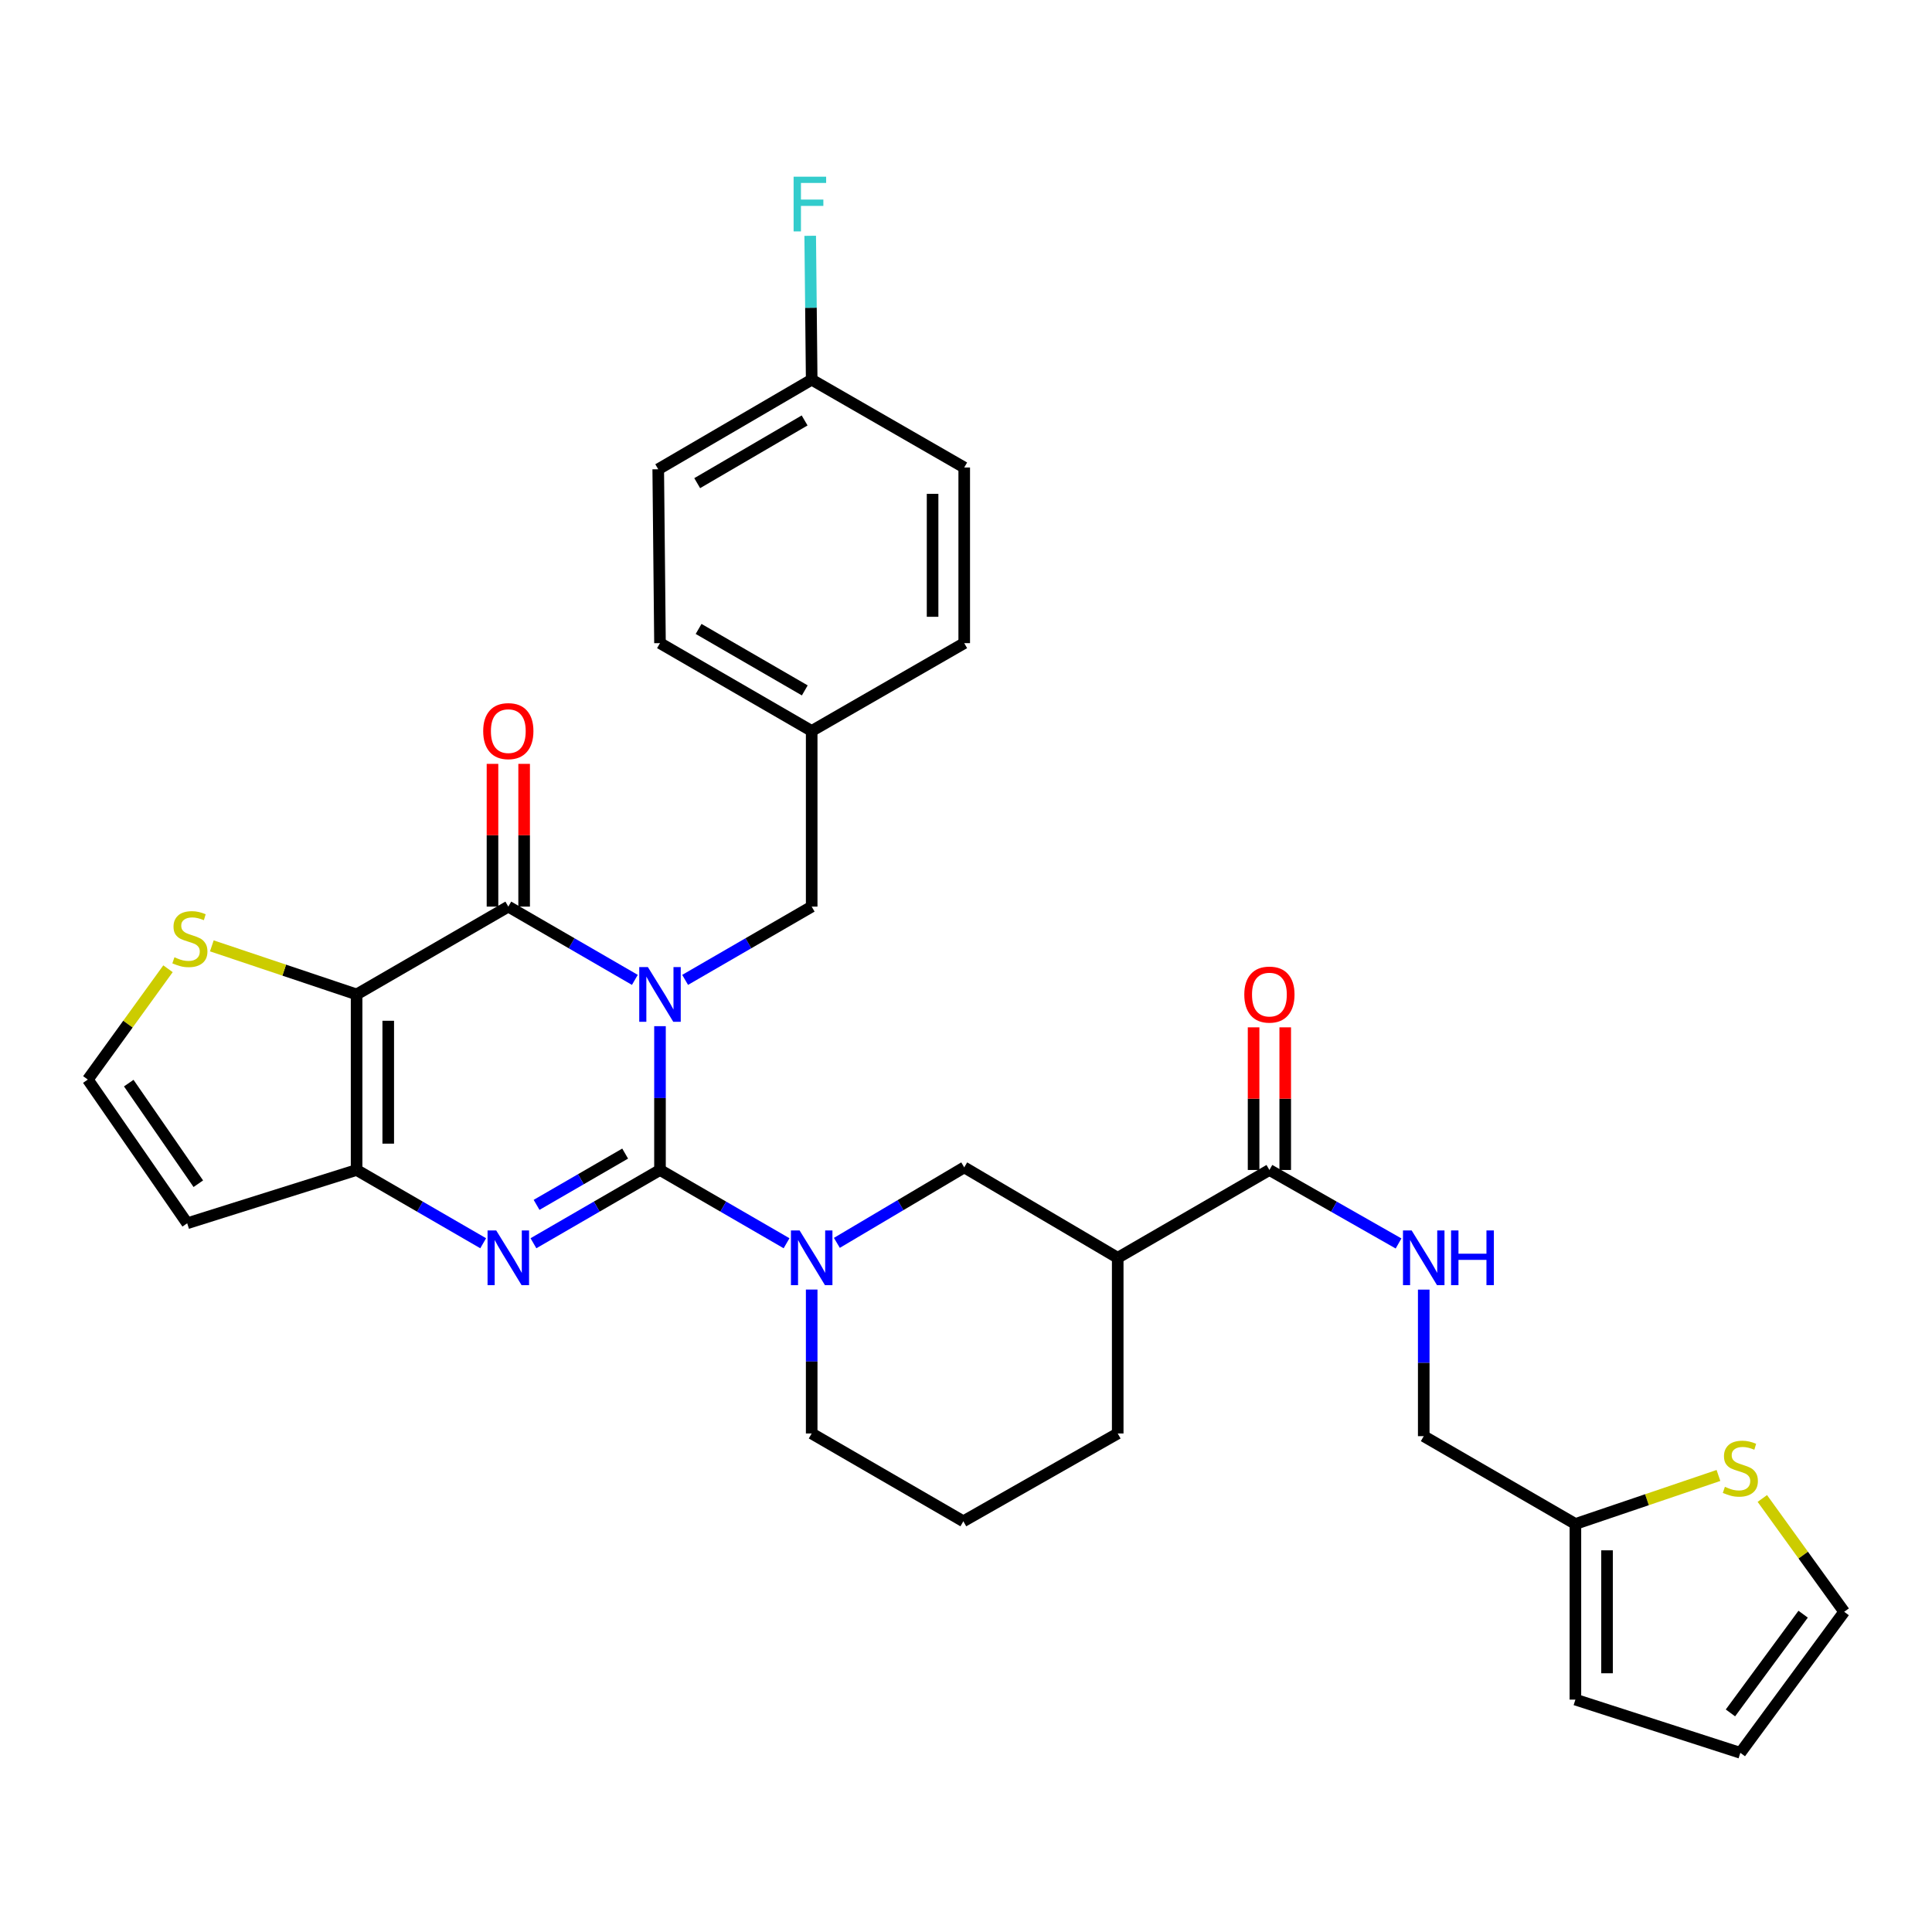 <?xml version='1.0' encoding='iso-8859-1'?>
<svg version='1.1' baseProfile='full'
              xmlns='http://www.w3.org/2000/svg'
                      xmlns:rdkit='http://www.rdkit.org/xml'
                      xmlns:xlink='http://www.w3.org/1999/xlink'
                  xml:space='preserve'
width='1000px' height='1000px' viewBox='0 0 1000 1000'>
<!-- END OF HEADER -->
<rect style='opacity:1.0;fill:#FFFFFF;stroke:none' width='1000' height='1000' x='0' y='0'> </rect>
<path class='bond-0' d='M 341.61,531.147 L 341.61,568.363' style='fill:none;fill-rule:evenodd;stroke:#0000FF;stroke-width:6px;stroke-linecap:butt;stroke-linejoin:miter;stroke-opacity:1' />
<path class='bond-0' d='M 341.61,568.363 L 341.61,605.579' style='fill:none;fill-rule:evenodd;stroke:#000000;stroke-width:6px;stroke-linecap:butt;stroke-linejoin:miter;stroke-opacity:1' />
<path class='bond-1' d='M 328.602,507.184 L 295.852,488.223' style='fill:none;fill-rule:evenodd;stroke:#0000FF;stroke-width:6px;stroke-linecap:butt;stroke-linejoin:miter;stroke-opacity:1' />
<path class='bond-1' d='M 295.852,488.223 L 263.101,469.261' style='fill:none;fill-rule:evenodd;stroke:#000000;stroke-width:6px;stroke-linecap:butt;stroke-linejoin:miter;stroke-opacity:1' />
<path class='bond-10' d='M 354.618,507.185 L 387.372,488.223' style='fill:none;fill-rule:evenodd;stroke:#0000FF;stroke-width:6px;stroke-linecap:butt;stroke-linejoin:miter;stroke-opacity:1' />
<path class='bond-10' d='M 387.372,488.223 L 420.127,469.261' style='fill:none;fill-rule:evenodd;stroke:#000000;stroke-width:6px;stroke-linecap:butt;stroke-linejoin:miter;stroke-opacity:1' />
<path class='bond-2' d='M 341.61,605.579 L 308.859,624.541' style='fill:none;fill-rule:evenodd;stroke:#000000;stroke-width:6px;stroke-linecap:butt;stroke-linejoin:miter;stroke-opacity:1' />
<path class='bond-2' d='M 308.859,624.541 L 276.109,643.503' style='fill:none;fill-rule:evenodd;stroke:#0000FF;stroke-width:6px;stroke-linecap:butt;stroke-linejoin:miter;stroke-opacity:1' />
<path class='bond-2' d='M 323.579,597.095 L 300.654,610.368' style='fill:none;fill-rule:evenodd;stroke:#000000;stroke-width:6px;stroke-linecap:butt;stroke-linejoin:miter;stroke-opacity:1' />
<path class='bond-2' d='M 300.654,610.368 L 277.729,623.641' style='fill:none;fill-rule:evenodd;stroke:#0000FF;stroke-width:6px;stroke-linecap:butt;stroke-linejoin:miter;stroke-opacity:1' />
<path class='bond-5' d='M 341.61,605.579 L 374.364,624.541' style='fill:none;fill-rule:evenodd;stroke:#000000;stroke-width:6px;stroke-linecap:butt;stroke-linejoin:miter;stroke-opacity:1' />
<path class='bond-5' d='M 374.364,624.541 L 407.119,643.503' style='fill:none;fill-rule:evenodd;stroke:#0000FF;stroke-width:6px;stroke-linecap:butt;stroke-linejoin:miter;stroke-opacity:1' />
<path class='bond-3' d='M 263.101,469.261 L 184.575,514.716' style='fill:none;fill-rule:evenodd;stroke:#000000;stroke-width:6px;stroke-linecap:butt;stroke-linejoin:miter;stroke-opacity:1' />
<path class='bond-16' d='M 271.29,469.261 L 271.29,432.319' style='fill:none;fill-rule:evenodd;stroke:#000000;stroke-width:6px;stroke-linecap:butt;stroke-linejoin:miter;stroke-opacity:1' />
<path class='bond-16' d='M 271.29,432.319 L 271.29,395.376' style='fill:none;fill-rule:evenodd;stroke:#FF0000;stroke-width:6px;stroke-linecap:butt;stroke-linejoin:miter;stroke-opacity:1' />
<path class='bond-16' d='M 254.913,469.261 L 254.913,432.319' style='fill:none;fill-rule:evenodd;stroke:#000000;stroke-width:6px;stroke-linecap:butt;stroke-linejoin:miter;stroke-opacity:1' />
<path class='bond-16' d='M 254.913,432.319 L 254.913,395.376' style='fill:none;fill-rule:evenodd;stroke:#FF0000;stroke-width:6px;stroke-linecap:butt;stroke-linejoin:miter;stroke-opacity:1' />
<path class='bond-32' d='M 250.093,643.504 L 217.334,624.542' style='fill:none;fill-rule:evenodd;stroke:#0000FF;stroke-width:6px;stroke-linecap:butt;stroke-linejoin:miter;stroke-opacity:1' />
<path class='bond-32' d='M 217.334,624.542 L 184.575,605.579' style='fill:none;fill-rule:evenodd;stroke:#000000;stroke-width:6px;stroke-linecap:butt;stroke-linejoin:miter;stroke-opacity:1' />
<path class='bond-4' d='M 184.575,514.716 L 184.575,605.579' style='fill:none;fill-rule:evenodd;stroke:#000000;stroke-width:6px;stroke-linecap:butt;stroke-linejoin:miter;stroke-opacity:1' />
<path class='bond-4' d='M 200.952,528.345 L 200.952,591.95' style='fill:none;fill-rule:evenodd;stroke:#000000;stroke-width:6px;stroke-linecap:butt;stroke-linejoin:miter;stroke-opacity:1' />
<path class='bond-8' d='M 184.575,514.716 L 147.109,502.145' style='fill:none;fill-rule:evenodd;stroke:#000000;stroke-width:6px;stroke-linecap:butt;stroke-linejoin:miter;stroke-opacity:1' />
<path class='bond-8' d='M 147.109,502.145 L 109.643,489.575' style='fill:none;fill-rule:evenodd;stroke:#CCCC00;stroke-width:6px;stroke-linecap:butt;stroke-linejoin:miter;stroke-opacity:1' />
<path class='bond-11' d='M 184.575,605.579 L 96.896,633.165' style='fill:none;fill-rule:evenodd;stroke:#000000;stroke-width:6px;stroke-linecap:butt;stroke-linejoin:miter;stroke-opacity:1' />
<path class='bond-9' d='M 433.162,643.307 L 466.121,623.77' style='fill:none;fill-rule:evenodd;stroke:#0000FF;stroke-width:6px;stroke-linecap:butt;stroke-linejoin:miter;stroke-opacity:1' />
<path class='bond-9' d='M 466.121,623.77 L 499.081,604.233' style='fill:none;fill-rule:evenodd;stroke:#000000;stroke-width:6px;stroke-linecap:butt;stroke-linejoin:miter;stroke-opacity:1' />
<path class='bond-23' d='M 420.127,667.467 L 420.127,704.714' style='fill:none;fill-rule:evenodd;stroke:#0000FF;stroke-width:6px;stroke-linecap:butt;stroke-linejoin:miter;stroke-opacity:1' />
<path class='bond-23' d='M 420.127,704.714 L 420.127,741.961' style='fill:none;fill-rule:evenodd;stroke:#000000;stroke-width:6px;stroke-linecap:butt;stroke-linejoin:miter;stroke-opacity:1' />
<path class='bond-6' d='M 578.526,651.034 L 499.081,604.233' style='fill:none;fill-rule:evenodd;stroke:#000000;stroke-width:6px;stroke-linecap:butt;stroke-linejoin:miter;stroke-opacity:1' />
<path class='bond-7' d='M 578.526,651.034 L 657.044,605.579' style='fill:none;fill-rule:evenodd;stroke:#000000;stroke-width:6px;stroke-linecap:butt;stroke-linejoin:miter;stroke-opacity:1' />
<path class='bond-35' d='M 578.526,651.034 L 578.526,741.961' style='fill:none;fill-rule:evenodd;stroke:#000000;stroke-width:6px;stroke-linecap:butt;stroke-linejoin:miter;stroke-opacity:1' />
<path class='bond-12' d='M 657.044,605.579 L 690.466,624.597' style='fill:none;fill-rule:evenodd;stroke:#000000;stroke-width:6px;stroke-linecap:butt;stroke-linejoin:miter;stroke-opacity:1' />
<path class='bond-12' d='M 690.466,624.597 L 723.888,643.615' style='fill:none;fill-rule:evenodd;stroke:#0000FF;stroke-width:6px;stroke-linecap:butt;stroke-linejoin:miter;stroke-opacity:1' />
<path class='bond-18' d='M 665.232,605.579 L 665.232,568.663' style='fill:none;fill-rule:evenodd;stroke:#000000;stroke-width:6px;stroke-linecap:butt;stroke-linejoin:miter;stroke-opacity:1' />
<path class='bond-18' d='M 665.232,568.663 L 665.232,531.747' style='fill:none;fill-rule:evenodd;stroke:#FF0000;stroke-width:6px;stroke-linecap:butt;stroke-linejoin:miter;stroke-opacity:1' />
<path class='bond-18' d='M 648.855,605.579 L 648.855,568.663' style='fill:none;fill-rule:evenodd;stroke:#000000;stroke-width:6px;stroke-linecap:butt;stroke-linejoin:miter;stroke-opacity:1' />
<path class='bond-18' d='M 648.855,568.663 L 648.855,531.747' style='fill:none;fill-rule:evenodd;stroke:#FF0000;stroke-width:6px;stroke-linecap:butt;stroke-linejoin:miter;stroke-opacity:1' />
<path class='bond-13' d='M 86.955,501.427 L 66.205,530.103' style='fill:none;fill-rule:evenodd;stroke:#CCCC00;stroke-width:6px;stroke-linecap:butt;stroke-linejoin:miter;stroke-opacity:1' />
<path class='bond-13' d='M 66.205,530.103 L 45.455,558.778' style='fill:none;fill-rule:evenodd;stroke:#000000;stroke-width:6px;stroke-linecap:butt;stroke-linejoin:miter;stroke-opacity:1' />
<path class='bond-22' d='M 420.127,469.261 L 420.127,378.343' style='fill:none;fill-rule:evenodd;stroke:#000000;stroke-width:6px;stroke-linecap:butt;stroke-linejoin:miter;stroke-opacity:1' />
<path class='bond-34' d='M 96.896,633.165 L 45.455,558.778' style='fill:none;fill-rule:evenodd;stroke:#000000;stroke-width:6px;stroke-linecap:butt;stroke-linejoin:miter;stroke-opacity:1' />
<path class='bond-34' d='M 102.649,612.692 L 66.64,560.621' style='fill:none;fill-rule:evenodd;stroke:#000000;stroke-width:6px;stroke-linecap:butt;stroke-linejoin:miter;stroke-opacity:1' />
<path class='bond-21' d='M 736.926,667.502 L 736.926,705.428' style='fill:none;fill-rule:evenodd;stroke:#0000FF;stroke-width:6px;stroke-linecap:butt;stroke-linejoin:miter;stroke-opacity:1' />
<path class='bond-21' d='M 736.926,705.428 L 736.926,743.353' style='fill:none;fill-rule:evenodd;stroke:#000000;stroke-width:6px;stroke-linecap:butt;stroke-linejoin:miter;stroke-opacity:1' />
<path class='bond-14' d='M 889.469,763.7 L 852.447,776.254' style='fill:none;fill-rule:evenodd;stroke:#CCCC00;stroke-width:6px;stroke-linecap:butt;stroke-linejoin:miter;stroke-opacity:1' />
<path class='bond-14' d='M 852.447,776.254 L 815.425,788.808' style='fill:none;fill-rule:evenodd;stroke:#000000;stroke-width:6px;stroke-linecap:butt;stroke-linejoin:miter;stroke-opacity:1' />
<path class='bond-17' d='M 912.177,775.605 L 933.361,804.934' style='fill:none;fill-rule:evenodd;stroke:#CCCC00;stroke-width:6px;stroke-linecap:butt;stroke-linejoin:miter;stroke-opacity:1' />
<path class='bond-17' d='M 933.361,804.934 L 954.545,834.262' style='fill:none;fill-rule:evenodd;stroke:#000000;stroke-width:6px;stroke-linecap:butt;stroke-linejoin:miter;stroke-opacity:1' />
<path class='bond-15' d='M 815.425,788.808 L 736.926,743.353' style='fill:none;fill-rule:evenodd;stroke:#000000;stroke-width:6px;stroke-linecap:butt;stroke-linejoin:miter;stroke-opacity:1' />
<path class='bond-19' d='M 815.425,788.808 L 815.425,879.717' style='fill:none;fill-rule:evenodd;stroke:#000000;stroke-width:6px;stroke-linecap:butt;stroke-linejoin:miter;stroke-opacity:1' />
<path class='bond-19' d='M 831.802,802.444 L 831.802,866.08' style='fill:none;fill-rule:evenodd;stroke:#000000;stroke-width:6px;stroke-linecap:butt;stroke-linejoin:miter;stroke-opacity:1' />
<path class='bond-36' d='M 954.545,834.262 L 900.802,907.257' style='fill:none;fill-rule:evenodd;stroke:#000000;stroke-width:6px;stroke-linecap:butt;stroke-linejoin:miter;stroke-opacity:1' />
<path class='bond-36' d='M 933.296,835.502 L 895.676,886.598' style='fill:none;fill-rule:evenodd;stroke:#000000;stroke-width:6px;stroke-linecap:butt;stroke-linejoin:miter;stroke-opacity:1' />
<path class='bond-20' d='M 815.425,879.717 L 900.802,907.257' style='fill:none;fill-rule:evenodd;stroke:#000000;stroke-width:6px;stroke-linecap:butt;stroke-linejoin:miter;stroke-opacity:1' />
<path class='bond-27' d='M 420.127,378.343 L 499.081,332.888' style='fill:none;fill-rule:evenodd;stroke:#000000;stroke-width:6px;stroke-linecap:butt;stroke-linejoin:miter;stroke-opacity:1' />
<path class='bond-28' d='M 420.127,378.343 L 341.61,332.888' style='fill:none;fill-rule:evenodd;stroke:#000000;stroke-width:6px;stroke-linecap:butt;stroke-linejoin:miter;stroke-opacity:1' />
<path class='bond-28' d='M 416.554,357.352 L 361.592,325.534' style='fill:none;fill-rule:evenodd;stroke:#000000;stroke-width:6px;stroke-linecap:butt;stroke-linejoin:miter;stroke-opacity:1' />
<path class='bond-31' d='M 420.127,741.961 L 498.626,787.416' style='fill:none;fill-rule:evenodd;stroke:#000000;stroke-width:6px;stroke-linecap:butt;stroke-linejoin:miter;stroke-opacity:1' />
<path class='bond-24' d='M 420.127,196.525 L 340.7,242.889' style='fill:none;fill-rule:evenodd;stroke:#000000;stroke-width:6px;stroke-linecap:butt;stroke-linejoin:miter;stroke-opacity:1' />
<path class='bond-24' d='M 416.469,217.623 L 360.87,250.078' style='fill:none;fill-rule:evenodd;stroke:#000000;stroke-width:6px;stroke-linecap:butt;stroke-linejoin:miter;stroke-opacity:1' />
<path class='bond-25' d='M 420.127,196.525 L 419.743,159.287' style='fill:none;fill-rule:evenodd;stroke:#000000;stroke-width:6px;stroke-linecap:butt;stroke-linejoin:miter;stroke-opacity:1' />
<path class='bond-25' d='M 419.743,159.287 L 419.359,122.049' style='fill:none;fill-rule:evenodd;stroke:#33CCCC;stroke-width:6px;stroke-linecap:butt;stroke-linejoin:miter;stroke-opacity:1' />
<path class='bond-33' d='M 420.127,196.525 L 499.081,241.979' style='fill:none;fill-rule:evenodd;stroke:#000000;stroke-width:6px;stroke-linecap:butt;stroke-linejoin:miter;stroke-opacity:1' />
<path class='bond-26' d='M 578.526,741.961 L 498.626,787.416' style='fill:none;fill-rule:evenodd;stroke:#000000;stroke-width:6px;stroke-linecap:butt;stroke-linejoin:miter;stroke-opacity:1' />
<path class='bond-30' d='M 499.081,332.888 L 499.081,241.979' style='fill:none;fill-rule:evenodd;stroke:#000000;stroke-width:6px;stroke-linecap:butt;stroke-linejoin:miter;stroke-opacity:1' />
<path class='bond-30' d='M 482.704,319.252 L 482.704,255.616' style='fill:none;fill-rule:evenodd;stroke:#000000;stroke-width:6px;stroke-linecap:butt;stroke-linejoin:miter;stroke-opacity:1' />
<path class='bond-29' d='M 341.61,332.888 L 340.7,242.889' style='fill:none;fill-rule:evenodd;stroke:#000000;stroke-width:6px;stroke-linecap:butt;stroke-linejoin:miter;stroke-opacity:1' />
<path  class='atom-0' d='M 335.35 500.556
L 344.63 515.556
Q 345.55 517.036, 347.03 519.716
Q 348.51 522.396, 348.59 522.556
L 348.59 500.556
L 352.35 500.556
L 352.35 528.876
L 348.47 528.876
L 338.51 512.476
Q 337.35 510.556, 336.11 508.356
Q 334.91 506.156, 334.55 505.476
L 334.55 528.876
L 330.87 528.876
L 330.87 500.556
L 335.35 500.556
' fill='#0000FF'/>
<path  class='atom-3' d='M 256.841 636.874
L 266.121 651.874
Q 267.041 653.354, 268.521 656.034
Q 270.001 658.714, 270.081 658.874
L 270.081 636.874
L 273.841 636.874
L 273.841 665.194
L 269.961 665.194
L 260.001 648.794
Q 258.841 646.874, 257.601 644.674
Q 256.401 642.474, 256.041 641.794
L 256.041 665.194
L 252.361 665.194
L 252.361 636.874
L 256.841 636.874
' fill='#0000FF'/>
<path  class='atom-6' d='M 413.867 636.874
L 423.147 651.874
Q 424.067 653.354, 425.547 656.034
Q 427.027 658.714, 427.107 658.874
L 427.107 636.874
L 430.867 636.874
L 430.867 665.194
L 426.987 665.194
L 417.027 648.794
Q 415.867 646.874, 414.627 644.674
Q 413.427 642.474, 413.067 641.794
L 413.067 665.194
L 409.387 665.194
L 409.387 636.874
L 413.867 636.874
' fill='#0000FF'/>
<path  class='atom-9' d='M 90.288 495.485
Q 90.608 495.605, 91.928 496.165
Q 93.248 496.725, 94.688 497.085
Q 96.168 497.405, 97.608 497.405
Q 100.288 497.405, 101.848 496.125
Q 103.408 494.805, 103.408 492.525
Q 103.408 490.965, 102.608 490.005
Q 101.848 489.045, 100.648 488.525
Q 99.448 488.005, 97.448 487.405
Q 94.928 486.645, 93.408 485.925
Q 91.928 485.205, 90.848 483.685
Q 89.808 482.165, 89.808 479.605
Q 89.808 476.045, 92.208 473.845
Q 94.648 471.645, 99.448 471.645
Q 102.728 471.645, 106.448 473.205
L 105.528 476.285
Q 102.128 474.885, 99.568 474.885
Q 96.808 474.885, 95.288 476.045
Q 93.768 477.165, 93.808 479.125
Q 93.808 480.645, 94.568 481.565
Q 95.368 482.485, 96.488 483.005
Q 97.648 483.525, 99.568 484.125
Q 102.128 484.925, 103.648 485.725
Q 105.168 486.525, 106.248 488.165
Q 107.368 489.765, 107.368 492.525
Q 107.368 496.445, 104.728 498.565
Q 102.128 500.645, 97.768 500.645
Q 95.248 500.645, 93.328 500.085
Q 91.448 499.565, 89.208 498.645
L 90.288 495.485
' fill='#CCCC00'/>
<path  class='atom-13' d='M 730.666 636.874
L 739.946 651.874
Q 740.866 653.354, 742.346 656.034
Q 743.826 658.714, 743.906 658.874
L 743.906 636.874
L 747.666 636.874
L 747.666 665.194
L 743.786 665.194
L 733.826 648.794
Q 732.666 646.874, 731.426 644.674
Q 730.226 642.474, 729.866 641.794
L 729.866 665.194
L 726.186 665.194
L 726.186 636.874
L 730.666 636.874
' fill='#0000FF'/>
<path  class='atom-13' d='M 751.066 636.874
L 754.906 636.874
L 754.906 648.914
L 769.386 648.914
L 769.386 636.874
L 773.226 636.874
L 773.226 665.194
L 769.386 665.194
L 769.386 652.114
L 754.906 652.114
L 754.906 665.194
L 751.066 665.194
L 751.066 636.874
' fill='#0000FF'/>
<path  class='atom-15' d='M 892.802 769.577
Q 893.122 769.697, 894.442 770.257
Q 895.762 770.817, 897.202 771.177
Q 898.682 771.497, 900.122 771.497
Q 902.802 771.497, 904.362 770.217
Q 905.922 768.897, 905.922 766.617
Q 905.922 765.057, 905.122 764.097
Q 904.362 763.137, 903.162 762.617
Q 901.962 762.097, 899.962 761.497
Q 897.442 760.737, 895.922 760.017
Q 894.442 759.297, 893.362 757.777
Q 892.322 756.257, 892.322 753.697
Q 892.322 750.137, 894.722 747.937
Q 897.162 745.737, 901.962 745.737
Q 905.242 745.737, 908.962 747.297
L 908.042 750.377
Q 904.642 748.977, 902.082 748.977
Q 899.322 748.977, 897.802 750.137
Q 896.282 751.257, 896.322 753.217
Q 896.322 754.737, 897.082 755.657
Q 897.882 756.577, 899.002 757.097
Q 900.162 757.617, 902.082 758.217
Q 904.642 759.017, 906.162 759.817
Q 907.682 760.617, 908.762 762.257
Q 909.882 763.857, 909.882 766.617
Q 909.882 770.537, 907.242 772.657
Q 904.642 774.737, 900.282 774.737
Q 897.762 774.737, 895.842 774.177
Q 893.962 773.657, 891.722 772.737
L 892.802 769.577
' fill='#CCCC00'/>
<path  class='atom-17' d='M 250.101 378.423
Q 250.101 371.623, 253.461 367.823
Q 256.821 364.023, 263.101 364.023
Q 269.381 364.023, 272.741 367.823
Q 276.101 371.623, 276.101 378.423
Q 276.101 385.303, 272.701 389.223
Q 269.301 393.103, 263.101 393.103
Q 256.861 393.103, 253.461 389.223
Q 250.101 385.343, 250.101 378.423
M 263.101 389.903
Q 267.421 389.903, 269.741 387.023
Q 272.101 384.103, 272.101 378.423
Q 272.101 372.863, 269.741 370.063
Q 267.421 367.223, 263.101 367.223
Q 258.781 367.223, 256.421 370.023
Q 254.101 372.823, 254.101 378.423
Q 254.101 384.143, 256.421 387.023
Q 258.781 389.903, 263.101 389.903
' fill='#FF0000'/>
<path  class='atom-19' d='M 644.044 514.796
Q 644.044 507.996, 647.404 504.196
Q 650.764 500.396, 657.044 500.396
Q 663.324 500.396, 666.684 504.196
Q 670.044 507.996, 670.044 514.796
Q 670.044 521.676, 666.644 525.596
Q 663.244 529.476, 657.044 529.476
Q 650.804 529.476, 647.404 525.596
Q 644.044 521.716, 644.044 514.796
M 657.044 526.276
Q 661.364 526.276, 663.684 523.396
Q 666.044 520.476, 666.044 514.796
Q 666.044 509.236, 663.684 506.436
Q 661.364 503.596, 657.044 503.596
Q 652.724 503.596, 650.364 506.396
Q 648.044 509.196, 648.044 514.796
Q 648.044 520.516, 650.364 523.396
Q 652.724 526.276, 657.044 526.276
' fill='#FF0000'/>
<path  class='atom-26' d='M 410.77 91.456
L 427.61 91.456
L 427.61 94.696
L 414.57 94.696
L 414.57 103.296
L 426.17 103.296
L 426.17 106.576
L 414.57 106.576
L 414.57 119.776
L 410.77 119.776
L 410.77 91.456
' fill='#33CCCC'/>
</svg>
